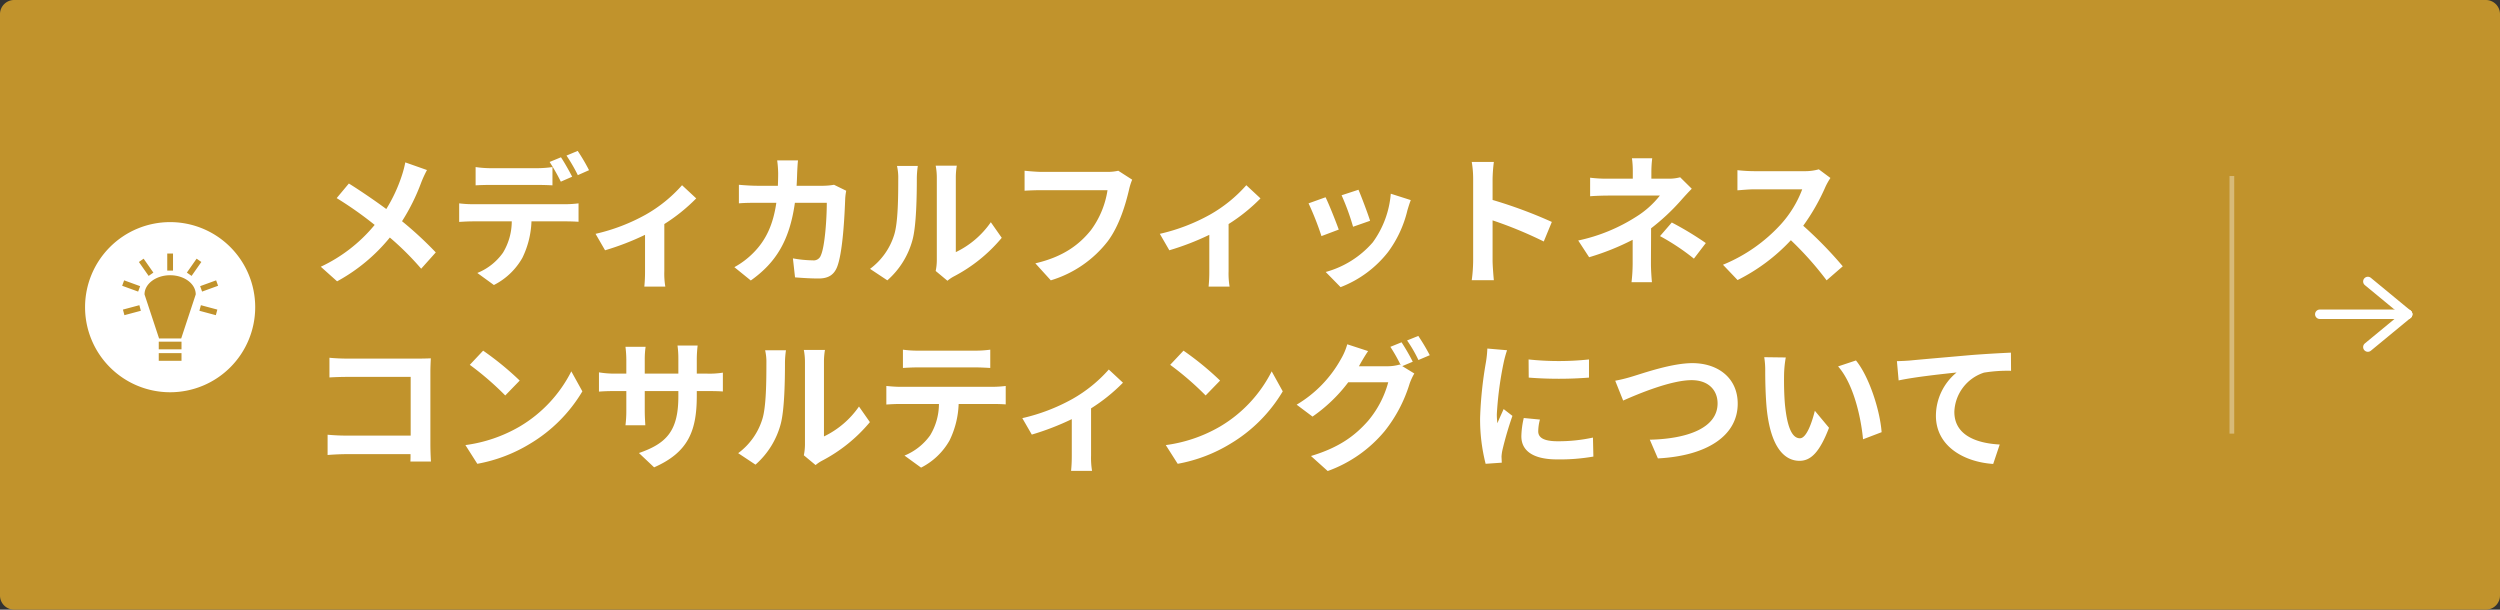 <svg xmlns="http://www.w3.org/2000/svg" width="529" height="129" viewBox="0 0 529 129">
  <rect x="0" y="0" width="529" height="129" fill="#333333" stroke="none"/>
  <g id="btn-mfc_gl" transform="translate(-660 -3326)">
    <g id="コンポーネント_13_36" data-name="コンポーネント 13 – 36" transform="translate(660 3326)">
      <g id="グループ_393" data-name="グループ 393" transform="translate(-125 -2215)">
        <path id="パス_3079" data-name="パス 3079" d="M3,0H526a3,3,0,0,1,3,3V126a3,3,0,0,1-3,3H3a3,3,0,0,1-3-3V3A3,3,0,0,1,3,0Z" transform="translate(125 2215)" fill="#c1932c"/>
        <path id="パス_3698" data-name="パス 3698" d="M20.76-23.64a21.95,21.95,0,0,1-.72,2.76,32.7,32.7,0,0,1-3.3,7.11c-2.43-1.8-5.52-3.9-7.92-5.4L6.24-16.08a77.8,77.8,0,0,1,8.04,5.67A32.734,32.734,0,0,1,2.88-1.56L6.33,1.53A37.5,37.5,0,0,0,17.49-7.74a59.864,59.864,0,0,1,6.63,6.6l3.09-3.45a77.662,77.662,0,0,0-7.14-6.6,42.784,42.784,0,0,0,4.05-8.16,23.722,23.722,0,0,1,1.23-2.67Zm38.88,1.65a39.909,39.909,0,0,0-2.4-4.08l-2.37.99a35.394,35.394,0,0,1,2.4,4.14Zm-3.57,1.38c-.57-1.11-1.62-3-2.37-4.11l-2.4.99a41.231,41.231,0,0,1,2.37,4.17Zm-7.41,1.74c1.05,0,2.22.03,3.24.09v-3.87a23.548,23.548,0,0,1-3.24.24H38.85a22.446,22.446,0,0,1-3.21-.24v3.87c.9-.06,2.19-.09,3.21-.09ZM35.04-14.79a22.841,22.841,0,0,1-2.88-.18v3.93c.84-.06,2.01-.12,2.88-.12h8.25a12.892,12.892,0,0,1-1.86,6.63A12.251,12.251,0,0,1,36-.24l3.51,2.55a14.4,14.4,0,0,0,6.03-5.76,19.032,19.032,0,0,0,1.92-7.71h7.23c.84,0,1.98.03,2.73.09v-3.9a22.688,22.688,0,0,1-2.73.18Zm44.28-4.02a29.862,29.862,0,0,1-7.71,6.24A40.065,40.065,0,0,1,61.02-8.52l2.01,3.48a56.2,56.2,0,0,0,8.46-3.27V-.6a31.36,31.36,0,0,1-.15,3.24h4.44A16.7,16.7,0,0,1,75.57-.6v-9.99a37.435,37.435,0,0,0,6.75-5.43Zm32.16-.09a14.646,14.646,0,0,1-2.28.21h-5.64c.06-.87.09-1.77.12-2.7.03-.72.09-1.98.18-2.67H99.45a22.2,22.2,0,0,1,.21,2.76c0,.9-.03,1.77-.06,2.61H95.31c-1.14,0-2.7-.09-3.96-.21v3.93c1.29-.12,2.94-.12,3.96-.12h3.96c-.66,4.56-2.16,7.92-4.95,10.68a17.2,17.2,0,0,1-3.93,2.94l3.48,2.82c5.37-3.81,8.22-8.52,9.33-16.44h6.75c0,3.24-.39,9.24-1.26,11.13a1.6,1.6,0,0,1-1.71,1.05,24.83,24.83,0,0,1-4.2-.42l.45,4.02c1.47.12,3.27.24,4.98.24,2.07,0,3.21-.78,3.87-2.31,1.29-3.06,1.65-11.43,1.77-14.67a12.969,12.969,0,0,1,.21-1.59ZM122.76,1.32a17.377,17.377,0,0,0,5.34-8.61c.81-3.03.9-9.36.9-12.9a19.133,19.133,0,0,1,.21-2.7H124.8a10.951,10.951,0,0,1,.27,2.73c0,3.63-.03,9.3-.87,11.88a14.152,14.152,0,0,1-5.1,7.17Zm12.72.09a7.648,7.648,0,0,1,1.32-.9,33.032,33.032,0,0,0,10.17-8.19l-2.31-3.3a19,19,0,0,1-7.41,6.33V-20.34a15.233,15.233,0,0,1,.21-2.61h-4.47a13.3,13.3,0,0,1,.24,2.58V-2.88a11.416,11.416,0,0,1-.24,2.22Zm36.15-23.28a10.056,10.056,0,0,1-2.37.24H155.4c-.99,0-2.7-.15-3.6-.24v4.23c.78-.06,2.22-.12,3.57-.12h13.98a18.99,18.99,0,0,1-3.51,8.46c-2.43,3.03-5.82,5.64-11.76,7.02l3.27,3.6a24,24,0,0,0,12.06-8.28c2.49-3.33,3.81-7.98,4.5-10.92a12.218,12.218,0,0,1,.66-2.1Zm27.09,3.06a29.862,29.862,0,0,1-7.71,6.24,40.065,40.065,0,0,1-10.59,4.05l2.01,3.48a56.2,56.2,0,0,0,8.46-3.27V-.6a31.36,31.36,0,0,1-.15,3.24h4.44a16.7,16.7,0,0,1-.21-3.24v-9.99a37.435,37.435,0,0,0,6.75-5.43Zm23.73.96-3.57,1.17a49.968,49.968,0,0,1,2.43,6.66l3.6-1.26C224.49-12.66,223.02-16.56,222.45-17.85Zm6.84.84a20.219,20.219,0,0,1-3.81,10.29,20.186,20.186,0,0,1-9.96,6.27l3.15,3.21a23.428,23.428,0,0,0,10.05-7.44,24.19,24.19,0,0,0,4.08-8.79c.18-.6.36-1.23.72-2.19Zm-13.8.75-3.6,1.29a60.6,60.6,0,0,1,2.73,6.93l3.66-1.38C217.68-11.1,216.24-14.73,215.49-16.26Zm47.88,5.22a97.98,97.98,0,0,0-12.54-4.65V-20.1a32.627,32.627,0,0,1,.27-3.63h-4.68a20.923,20.923,0,0,1,.3,3.63V-2.88a32.1,32.1,0,0,1-.3,4.17h4.68c-.12-1.2-.27-3.3-.27-4.17v-8.49A86.651,86.651,0,0,1,261.66-6.9Zm27.15-9.45a8.992,8.992,0,0,1-2.49.3h-3.6v-1.56a24.589,24.589,0,0,1,.18-2.76h-4.29a19.376,19.376,0,0,1,.18,2.76v1.56h-5.19a28.222,28.222,0,0,1-3.84-.21v3.93c.93-.09,2.82-.15,3.9-.15h10.86a19.294,19.294,0,0,1-5.04,4.5,36.971,36.971,0,0,1-12.24,5.01l2.31,3.54a52.674,52.674,0,0,0,9.21-3.69v5.13a34.559,34.559,0,0,1-.24,3.84h4.32c-.09-.93-.21-2.64-.21-3.84,0-1.89.03-5.16.03-7.56a45.272,45.272,0,0,0,6.3-5.88c.63-.72,1.56-1.74,2.31-2.49ZM286.26-8.04a47.184,47.184,0,0,1,7.17,4.77l2.52-3.3a67.629,67.629,0,0,0-7.2-4.35Zm33.6-14.13a10.831,10.831,0,0,1-3.12.39H306.18a33.517,33.517,0,0,1-3.54-.21v4.26c.63-.03,2.28-.21,3.54-.21h10.17a23.244,23.244,0,0,1-4.47,7.35,33.988,33.988,0,0,1-12.3,8.61l3.09,3.24a39.517,39.517,0,0,0,11.28-8.43,68.409,68.409,0,0,1,7.56,8.49l3.42-2.97a84.339,84.339,0,0,0-8.37-8.58,44.108,44.108,0,0,0,4.71-8.25,14.175,14.175,0,0,1,1.05-1.86ZM26.19,39.66c-.06-.9-.12-2.49-.12-3.54V20.58c0-.87.06-2.07.09-2.76-.51.03-1.77.06-2.64.06H8.43c-1.05,0-2.61-.06-3.72-.18v4.17c.84-.06,2.46-.12,3.72-.12H21.9V34.17H8.07c-1.35,0-2.7-.09-3.75-.18v4.29c.99-.09,2.7-.18,3.87-.18H21.87c0,.57,0,1.08-.03,1.56ZM37.23,16.2l-2.82,3a62.377,62.377,0,0,1,7.5,6.48l3.06-3.15A63,63,0,0,0,37.23,16.2ZM33.48,36.18,36,40.14a32.489,32.489,0,0,0,11.13-4.23,31.9,31.9,0,0,0,11.1-11.1l-2.34-4.23A28.447,28.447,0,0,1,44.97,32.25,30.92,30.92,0,0,1,33.48,36.18ZM82.44,21.06V17.91a25.8,25.8,0,0,1,.18-2.79H78.36a19.8,19.8,0,0,1,.18,2.79v3.15H71.43V18.12a18.482,18.482,0,0,1,.18-2.73H67.35a24.368,24.368,0,0,1,.18,2.7v2.97H64.98a19.836,19.836,0,0,1-3.24-.27v4.08c.66-.06,1.74-.12,3.24-.12h2.55v4.08a24.261,24.261,0,0,1-.18,3.15h4.2c-.03-.6-.12-1.83-.12-3.15V24.75h7.11v1.14c0,7.35-2.55,9.96-8.34,11.97l3.21,3.03c7.23-3.18,9.03-7.71,9.03-15.15v-.99h2.22c1.59,0,2.64.03,3.3.09V20.85a17.777,17.777,0,0,1-3.3.21ZM94.86,40.32a17.377,17.377,0,0,0,5.34-8.61c.81-3.03.9-9.36.9-12.9a19.133,19.133,0,0,1,.21-2.7H96.9a10.951,10.951,0,0,1,.27,2.73c0,3.63-.03,9.3-.87,11.88a14.152,14.152,0,0,1-5.1,7.17Zm12.72.09a7.648,7.648,0,0,1,1.32-.9,33.032,33.032,0,0,0,10.17-8.19l-2.31-3.3a19,19,0,0,1-7.41,6.33V18.66a15.234,15.234,0,0,1,.21-2.61h-4.47a13.3,13.3,0,0,1,.24,2.58V36.12a11.416,11.416,0,0,1-.24,2.22ZM141.3,19.74c1.05,0,2.19.06,3.24.12V15.99a23.5,23.5,0,0,1-3.24.21H129.24a22.352,22.352,0,0,1-3.18-.21v3.87c.9-.06,2.16-.12,3.21-.12Zm-15.87,4.11c-.93,0-1.98-.09-2.88-.18V27.6c.84-.06,2.01-.12,2.88-.12h8.25a12.892,12.892,0,0,1-1.86,6.63,12.462,12.462,0,0,1-5.43,4.29l3.51,2.55a14.4,14.4,0,0,0,6.03-5.76,19.032,19.032,0,0,0,1.92-7.71h7.23c.84,0,1.98.03,2.73.09v-3.9a23.085,23.085,0,0,1-2.73.18Zm44.19-3.66a29.862,29.862,0,0,1-7.71,6.24,40.065,40.065,0,0,1-10.59,4.05l2.01,3.48a56.2,56.2,0,0,0,8.46-3.27V38.4a31.36,31.36,0,0,1-.15,3.24h4.44a16.7,16.7,0,0,1-.21-3.24V28.41a37.435,37.435,0,0,0,6.75-5.43Zm15.81-3.99-2.82,3a62.377,62.377,0,0,1,7.5,6.48l3.06-3.15A63,63,0,0,0,185.43,16.2Zm-3.75,19.98,2.52,3.96a32.489,32.489,0,0,0,11.13-4.23,31.9,31.9,0,0,0,11.1-11.1l-2.34-4.23a28.447,28.447,0,0,1-10.92,11.67A30.92,30.92,0,0,1,181.68,36.18Zm52.26-17.64a43.927,43.927,0,0,0-2.37-4.11l-2.37.96a34.79,34.79,0,0,1,2.19,3.87l-.21-.12a9.45,9.45,0,0,1-2.61.36h-6.03l.09-.15c.36-.66,1.14-2.01,1.86-3.06l-4.41-1.44A13.117,13.117,0,0,1,218.73,18a25.668,25.668,0,0,1-9.36,9.63l3.36,2.52a32.936,32.936,0,0,0,7.56-7.26h8.46a21.222,21.222,0,0,1-4.26,8.16c-2.64,3-5.97,5.61-12.09,7.44l3.54,3.18a27.941,27.941,0,0,0,12.09-8.49,30.277,30.277,0,0,0,5.25-10.02,12.712,12.712,0,0,1,.99-2.13l-2.55-1.56Zm-1.2-4.5a28.551,28.551,0,0,1,2.4,4.14l2.4-1.02a42.833,42.833,0,0,0-2.43-4.08Zm25.71,4.02.03,3.84a82.225,82.225,0,0,0,12.75,0V18.06A60.619,60.619,0,0,1,258.45,18.06Zm-1.02,12.39a18.31,18.31,0,0,0-.51,3.87c0,3.03,2.43,4.89,7.56,4.89a41.3,41.3,0,0,0,7.68-.6l-.09-4.02a34.24,34.24,0,0,1-7.44.78c-3,0-4.14-.78-4.14-2.1a9.776,9.776,0,0,1,.36-2.49Zm-7.71-14.7a22.2,22.2,0,0,1-.3,2.91,82.374,82.374,0,0,0-1.23,11.76,37.927,37.927,0,0,0,1.17,9.72l3.42-.24c-.03-.42-.03-.9-.06-1.23a8.728,8.728,0,0,1,.18-1.38A71.63,71.63,0,0,1,255.03,30l-1.86-1.44c-.42.96-.9,1.95-1.32,3a14.338,14.338,0,0,1-.12-1.92,73.454,73.454,0,0,1,1.44-10.89,24.965,24.965,0,0,1,.72-2.64Zm27.06,6.81,1.68,4.2c3.09-1.38,10.11-4.32,14.49-4.32,3.57,0,5.49,2.13,5.49,4.92,0,5.16-6.3,7.5-14.34,7.68L285.81,39c10.47-.54,16.89-4.86,16.89-11.58,0-5.49-4.23-8.58-9.6-8.58-4.35,0-10.38,2.13-12.69,2.82A32.047,32.047,0,0,1,276.78,22.56Zm36.09-4.92-4.56-.06a17.216,17.216,0,0,1,.21,3c0,1.83.06,5.28.33,8.01.84,7.98,3.69,10.92,6.93,10.92,2.4,0,4.26-1.83,6.24-6.99l-3-3.6c-.57,2.34-1.74,5.82-3.15,5.82-1.86,0-2.76-2.91-3.18-7.2-.18-2.13-.21-4.38-.18-6.3A23.543,23.543,0,0,1,312.87,17.64Zm14.85.63-3.78,1.26c3.24,3.66,4.83,10.65,5.28,15.42l3.93-1.5C332.82,28.89,330.54,21.72,327.72,18.27Zm8.67.15.36,4.08c3.45-.75,9.72-1.41,12.27-1.68a11.874,11.874,0,0,0-4.38,9.15c0,6.42,5.88,9.78,12.12,10.2l1.38-4.11c-5.01-.27-9.6-2.01-9.6-6.9a9.058,9.058,0,0,1,6.27-8.31,30.679,30.679,0,0,1,5.73-.39l-.03-3.84c-2.07.09-5.34.27-8.4.51-5.43.48-10.35.9-12.81,1.14C338.7,18.33,337.56,18.39,336.39,18.42Z" transform="translate(190 2273)" fill="#fff"/>
        <line id="線_100" data-name="線 100" y2="54.507" transform="translate(597.263 2252.247)" fill="none" stroke="#fff" stroke-width="1" opacity="0.361"/>
      </g>
      <path id="ico-idea" d="M18,0A18,18,0,1,0,36,18,18,18,0,0,0,18,0Zm-.611,6.653h1.222v3.6H17.389Zm-5,1.081,2.065,2.949-1,.7L11.39,8.437l1-.7Zm11.215,0,1,.7-2.065,2.949-1-.7ZM18,11.239c2.993,0,5.418,1.816,5.418,4.058L20.34,24.62H15.66L12.582,15.3C12.582,13.055,15.008,11.239,18,11.239ZM8.268,12.32l3.384,1.233-.42,1.149L7.85,13.469l.417-1.149Zm19.463,0,.417,1.149L24.764,14.7l-.417-1.149ZM11.489,17.578l.316,1.182-3.478.932L8.011,18.51Zm13.021,0,3.478.932-.316,1.182-3.478-.932ZM15.591,25.3h4.816V26.92H15.592V25.3Zm0,2.426h4.816v1.619H15.592V27.727Z" transform="translate(18 47)" fill="#fff"/>
    </g>
    <g id="コンポーネント_11_39" data-name="コンポーネント 11 – 39" transform="translate(1150.866 3385.56)">
      <path id="パス_5" data-name="パス 5" d="M1624.642,10574.185h18.588" transform="translate(-1624.642 -10567.248)" fill="none" stroke="#fff" stroke-linecap="round" stroke-width="2"/>
      <g id="グループ_38" data-name="グループ 38" transform="translate(10.172)">
        <line id="線_20" data-name="線 20" y1="6.94" x2="8.415" transform="translate(0 6.94)" fill="none" stroke="#fff" stroke-linecap="round" stroke-width="2"/>
        <line id="線_21" data-name="線 21" x2="8.415" y2="6.94" transform="translate(0)" fill="none" stroke="#fff" stroke-linecap="round" stroke-width="2"/>
      </g>
    </g>
  </g>
</svg>

